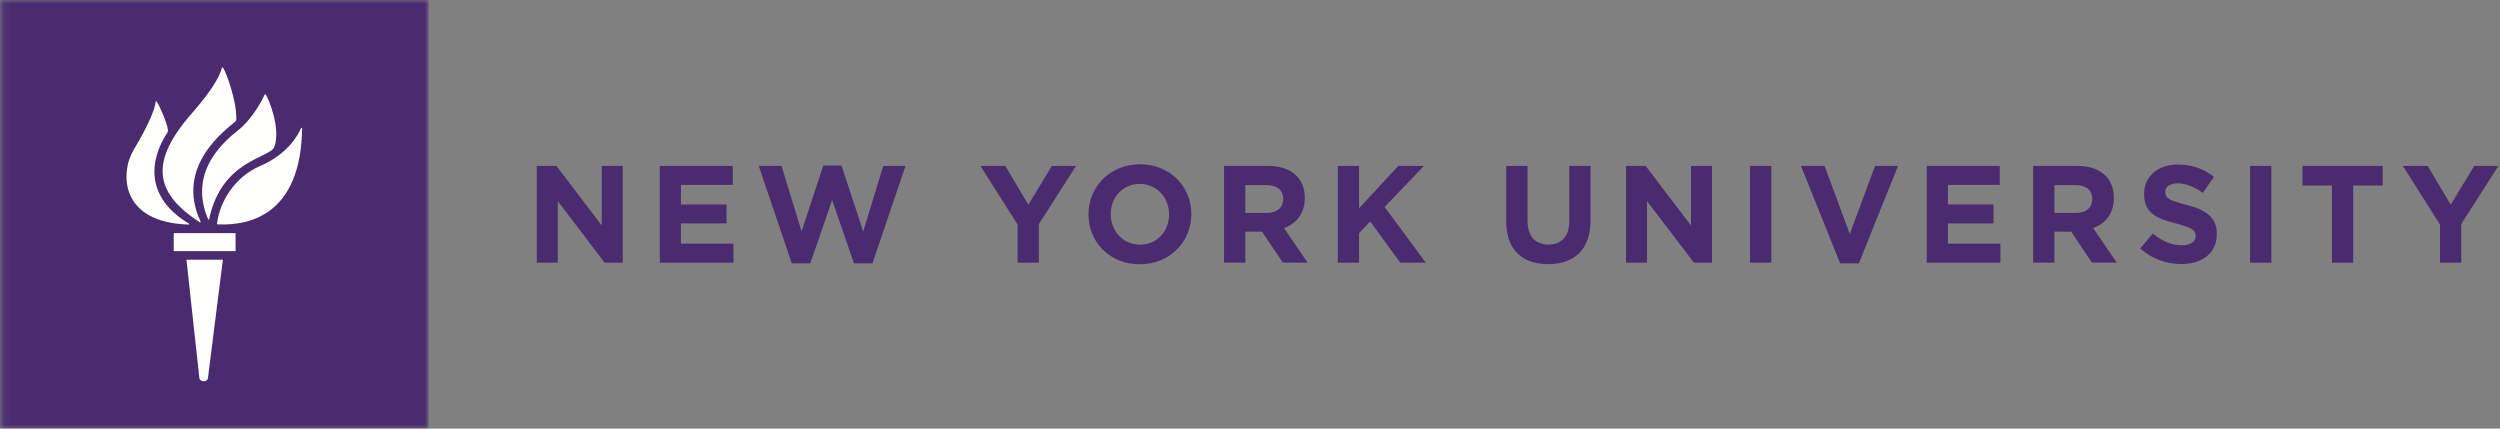 <svg xmlns="http://www.w3.org/2000/svg" xmlns:xlink="http://www.w3.org/1999/xlink" width="315" height="54" viewBox="0 0 315 54">
    <rect x="0" y="0" width="315" height="54" fill="#808080" stroke="none"/>
    <defs>
        <path id="bmxpfw2jea" d="M0.12 0L53.998 0 53.998 54 0.12 54z"/>
    </defs>
    <g fill="none" fill-rule="evenodd">
        <g>
            <g>
                <g>
                    <g transform="translate(-548 -2515) translate(301 2423.093) translate(247 91.907)">
                        <mask id="2eobdm63eb" fill="#fff">
                            <use xlink:href="#bmxpfw2jea"/>
                        </mask>
                        <path fill="#FFFFFE" d="M7.08 50.24L42.474 50.24 42.474 5.998 7.08 5.998z" mask="url(#2eobdm63eb)"/>
                        <path fill="#4B2B6F" d="M23.792 28.164c-5.534-3.304-4.982-8.02-2.686-11.486.048-.076.064-.192.048-.334-.094-.824-.992-2.91-1.366-3.474-.1-.146-.182-.134-.188-.034-.032.942-1.108 3.31-2.748 6.028-1.746 2.902-1.752 9.188 6.92 9.43.078.004.102-.078.02-.13zm1.484-.24c-3.314-7.072 3.306-11.638 4.384-12.628.154-.14.116-.268.118-.424 0-2.224-1.272-5.828-1.688-6.34-.06-.082-.116-.048-.134.032-.57 2.196-3.582 5.466-4.184 6.182-5.114 6.07-3.942 9.77 1.39 13.26.068.04.15-.006.114-.082zm1.074-.304c1.566-7.498 7.668-7.682 8.21-9.104.854-2.218-.702-6.156-1.102-6.622-.036-.05-.092-.02-.108.024-.836 1.82-2.176 3.548-3.156 4.34-1.38 1.118-6.68 5.046-3.97 11.368.036.078.108.064.126-.006zm1.09.656c9.874.354 10.578-8.65 10.62-12.02 0-.198-.094-.214-.148-.08-.284.702-1.572 3.216-5.136 4.742-3.18 1.368-5.096 4.464-5.426 7.252-.02.064.038.1.09.106zm-5.55 3.368h7.792v-2.268H21.89v2.268zm3.236 16.042c.068.376.884.564 1.068 0l1.886-14.958h-4.586l1.632 14.958zM0 54h53.998V0H0v54z" mask="url(#2eobdm63eb)"/>
                    </g>
                    <path fill="#4B2B6F" d="M67.638 20.904L70.112 20.904 75.82 28.41 75.82 20.904 78.468 20.904 78.468 33.092 76.186 33.092 70.284 25.344 70.284 33.092 67.638 33.092 67.638 20.904M83.132 20.904L92.33 20.904 92.33 23.29 85.798 23.29 85.798 25.762 91.544 25.762 91.544 28.146 85.798 28.146 85.798 30.706 92.414 30.706 92.414 33.092 83.132 33.092 83.132 20.904M95.602 20.904L98.474 20.904 100.998 29.158 103.732 20.868 106.032 20.868 108.764 29.158 111.292 20.904 114.094 20.904 109.932 33.18 107.6 33.18 104.848 25.204 102.096 33.18 99.764 33.18 95.602 20.904M128.216 28.288L123.53 20.904 126.666 20.904 129.574 25.796 132.534 20.904 135.58 20.904 130.898 28.232 130.898 33.092 128.216 33.092 128.216 28.288M137.148 27.036v-.038c0-3.464 2.732-6.3 6.494-6.3 3.762 0 6.464 2.798 6.464 6.264v.036c0 3.464-2.736 6.304-6.498 6.304s-6.46-2.8-6.46-6.266zm10.15 0v-.038c0-2.086-1.53-3.826-3.69-3.826-2.162 0-3.656 1.7-3.656 3.79v.036c0 2.088 1.53 3.832 3.69 3.832 2.156 0 3.656-1.708 3.656-3.794zM154.228 20.904h5.568c1.558 0 2.758.436 3.556 1.236.686.68 1.05 1.638 1.05 2.786v.036c0 1.968-1.066 3.202-2.614 3.776l2.97 4.354h-3.122l-2.62-3.902h-2.104v3.902h-2.684V20.904zm5.398 5.922c1.306 0 2.056-.702 2.056-1.728v-.032c0-1.148-.802-1.742-2.108-1.742h-2.662v3.502h2.714zM168.562 20.904L171.246 20.904 171.246 26.236 176.19 20.904 179.424 20.904 174.462 26.074 179.648 33.092 176.43 33.092 172.652 27.902 171.246 29.368 171.246 33.092 168.562 33.092 168.562 20.904M189.784 27.872v-6.968h2.684v6.892c0 1.986.99 3.014 2.624 3.014 1.636 0 2.63-.994 2.63-2.922v-6.984h2.686v6.88c0 3.692-2.074 5.498-5.344 5.498-3.276 0-5.28-1.828-5.28-5.41M204.882 20.904L207.354 20.904 213.062 28.41 213.062 20.904 215.712 20.904 215.712 33.092 213.432 33.092 207.526 25.344 207.526 33.092 204.882 33.092 204.882 20.904M220.5 33.092L223.182 33.092 223.182 20.904 220.5 20.904zM226.924 20.904L229.89 20.904 233.074 29.484 236.254 20.904 239.15 20.904 234.222 33.18 231.854 33.18 226.924 20.904M242.77 20.904L251.968 20.904 251.968 23.29 245.436 23.29 245.436 25.762 251.182 25.762 251.182 28.146 245.436 28.146 245.436 30.706 252.05 30.706 252.05 33.092 242.77 33.092 242.77 20.904M256.176 20.904h5.574c1.55 0 2.752.436 3.55 1.236.68.68 1.042 1.638 1.042 2.786v.036c0 1.968-1.054 3.202-2.6 3.776l2.968 4.354h-3.132l-2.61-3.902h-2.114v3.902h-2.678V20.904zm5.398 5.922c1.304 0 2.05-.702 2.05-1.728v-.032c0-1.148-.796-1.742-2.098-1.742h-2.672v3.502h2.72zM269.67 31.312l1.582-1.894c1.102.902 2.25 1.482 3.646 1.482 1.09 0 1.758-.438 1.758-1.148v-.036c0-.678-.422-1.028-2.456-1.552-2.462-.624-4.044-1.306-4.044-3.728v-.028c0-2.216 1.776-3.678 4.272-3.678 1.77 0 3.288.56 4.524 1.552l-1.394 2.014c-1.078-.744-2.142-1.198-3.17-1.198-1.026 0-1.564.472-1.564 1.064v.034c0 .8.52 1.062 2.628 1.6 2.468.646 3.864 1.534 3.864 3.658v.03c0 2.424-1.846 3.786-4.478 3.786-1.844 0-3.702-.644-5.168-1.958M283.51 33.092L286.194 33.092 286.194 20.904 283.51 20.904zM293.824 23.376L290.112 23.376 290.112 20.904 300.214 20.904 300.214 23.376 296.5 23.376 296.5 33.092 293.824 33.092 293.824 23.376M307.44 28.288L302.756 20.904 305.888 20.904 308.794 25.796 311.752 20.904 314.8 20.904 310.116 28.232 310.116 33.092 307.44 33.092 307.44 28.288" transform="translate(-548 -2515) translate(301 2423.093) translate(247 91.907)"/>
                </g>
            </g>
        </g>
    </g>
</svg>
